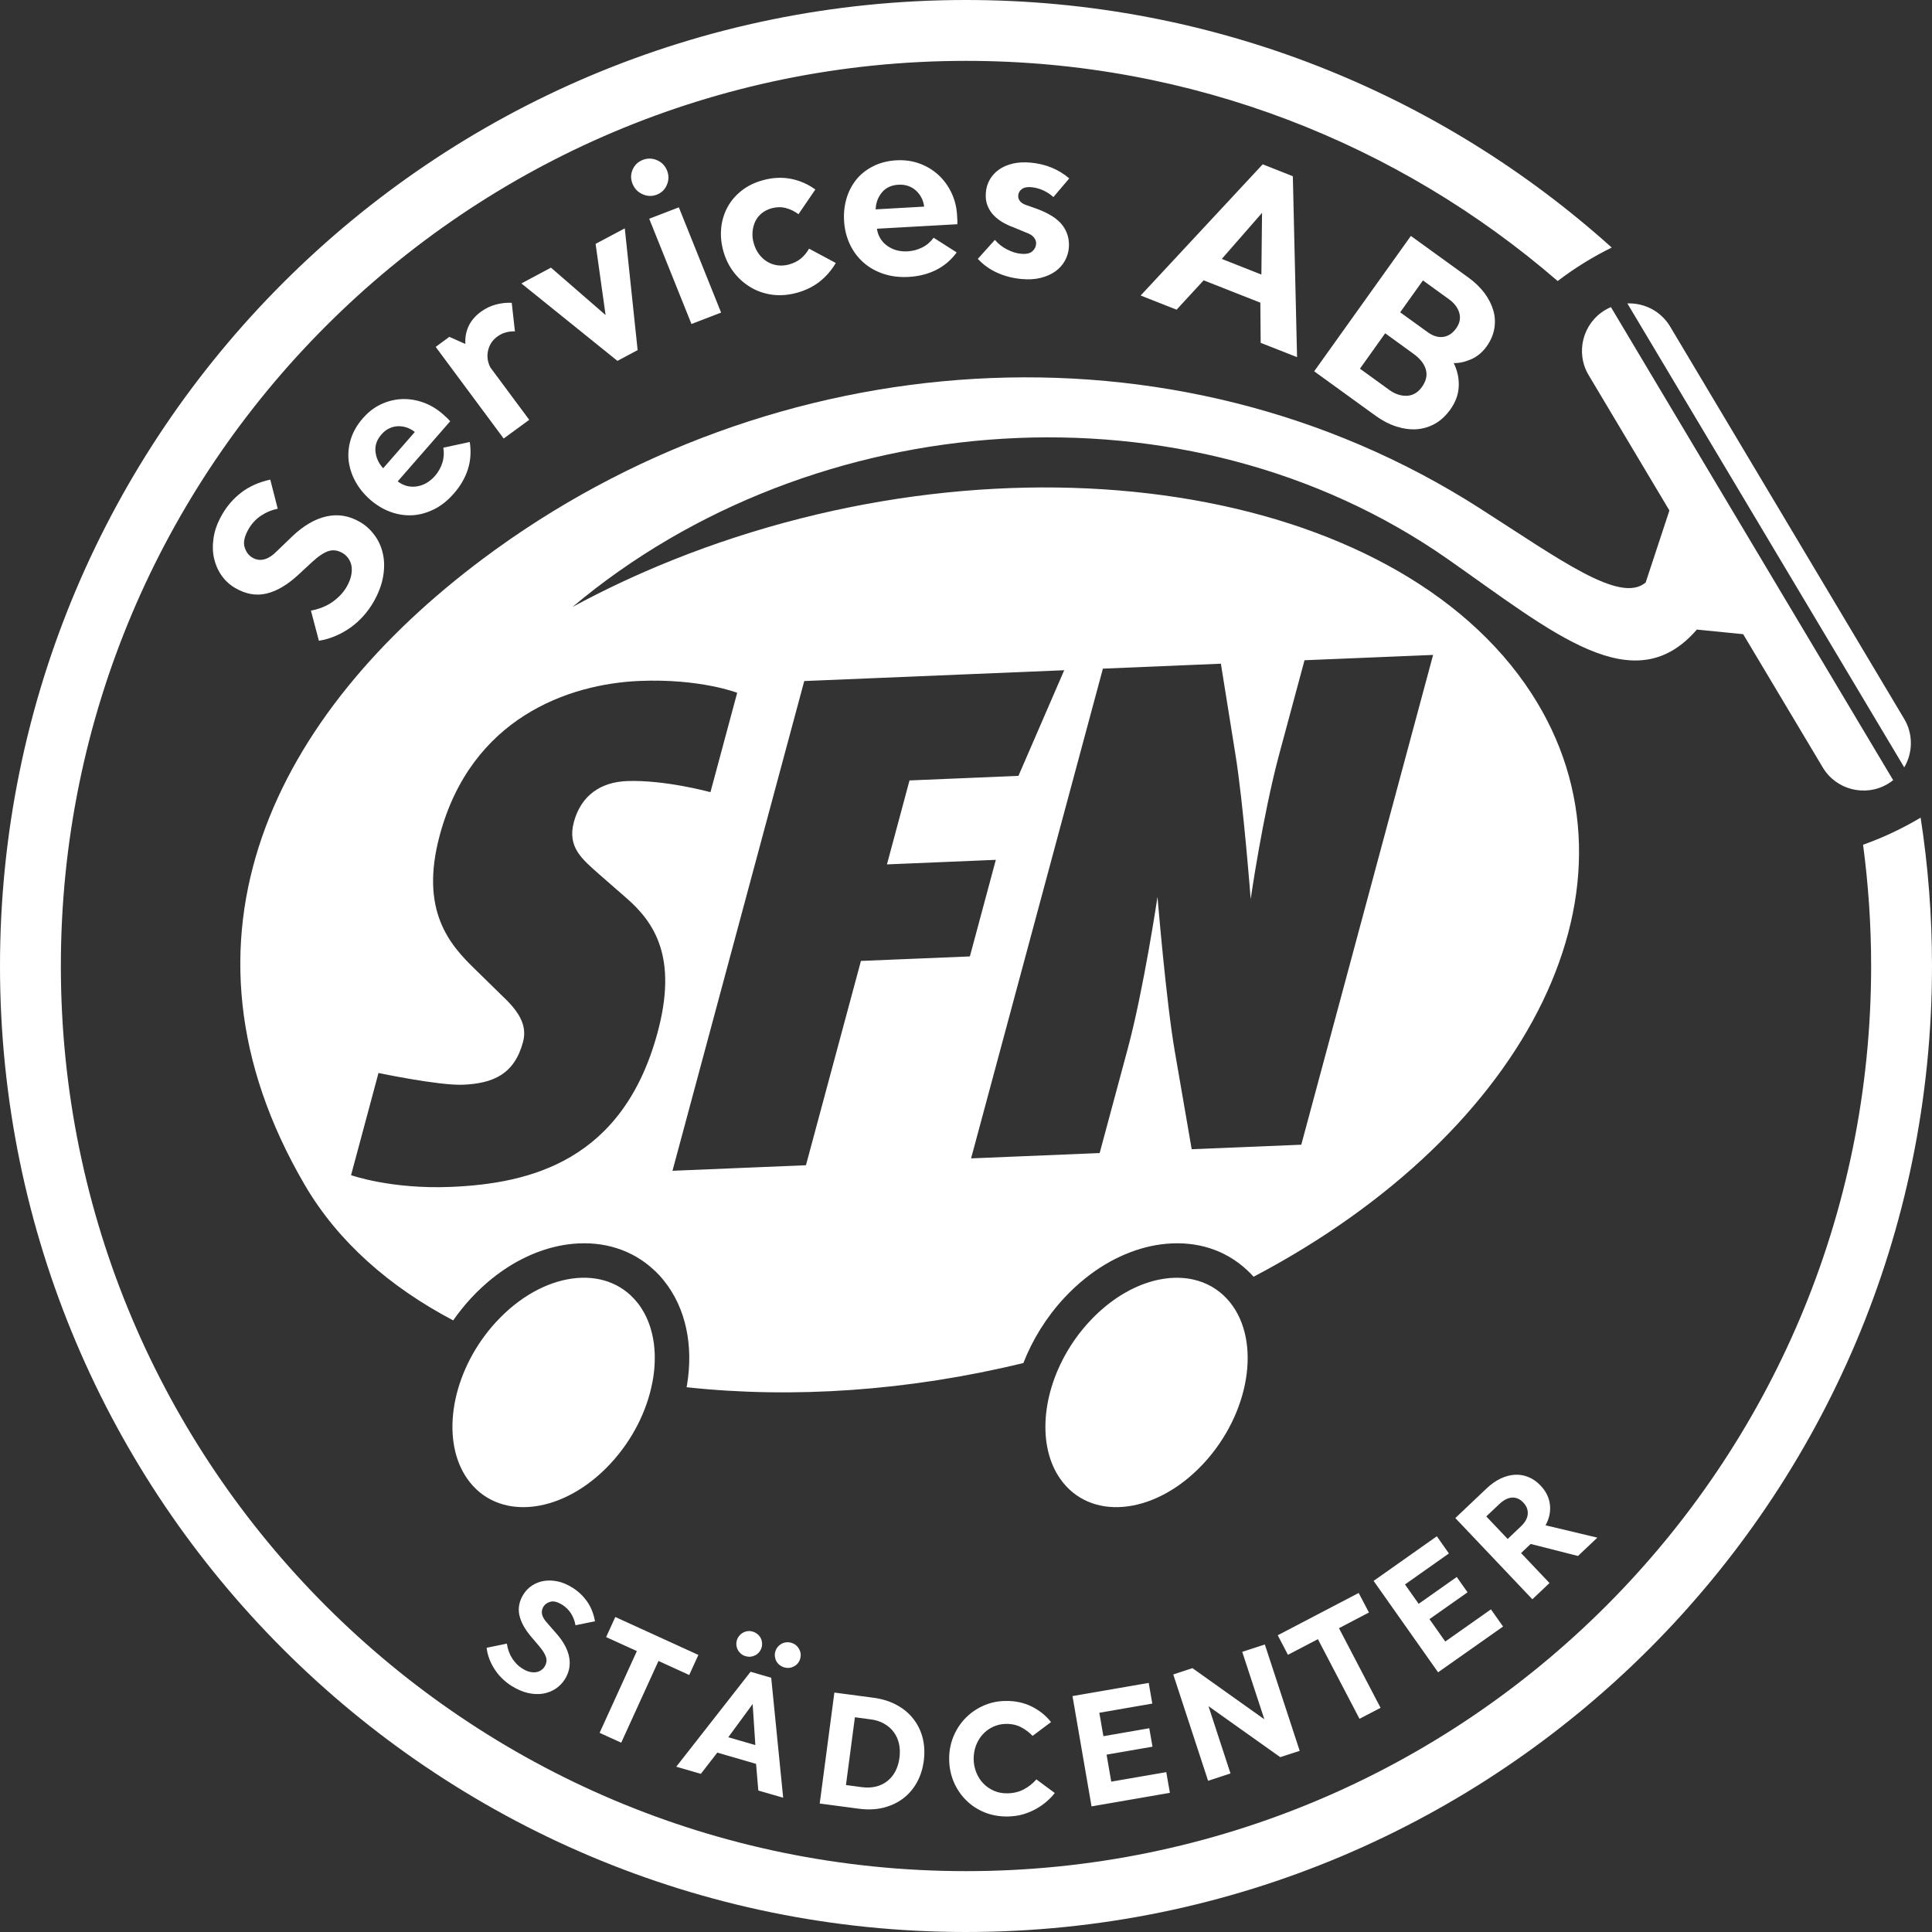 <?xml version="1.0" encoding="UTF-8"?>
<!DOCTYPE svg PUBLIC "-//W3C//DTD SVG 1.1//EN" "http://www.w3.org/Graphics/SVG/1.1/DTD/svg11.dtd">
<!-- Creator: CorelDRAW 2021 (64-Bit) -->
<svg xmlns="http://www.w3.org/2000/svg" xml:space="preserve" width="1000px" height="1000px" version="1.1" style="shape-rendering:geometricPrecision; text-rendering:geometricPrecision; image-rendering:optimizeQuality; fill-rule:evenodd; clip-rule:evenodd"
viewBox="0 0 352.05 352.05"
 xmlns:xlink="http://www.w3.org/1999/xlink"
 xmlns:xodm="http://www.corel.com/coreldraw/odm/2003">
 <rect x="0" y="0" width="352.05" height="352.05" fill="#333333" stroke="none"/>
 <defs>
  <style type="text/css">
   <![CDATA[
    .fil0 {fill:white;fill-rule:nonzero}
   ]]>
  </style>
 </defs>
 <g id="Layer_x0020_1">
  <g id="_1445584802336">
   <path class="fil0" d="M122.47 102.09c61.72,-24.74 131.82,-13.88 156.58,24.24 22.46,34.6 -0.13,79.77 -50.62,106.32 -0.39,-0.44 -0.8,-0.86 -1.22,-1.24 -4,-3.72 -9.18,-5.26 -14.67,-4.77 -4.97,0.44 -10.17,2.59 -14.81,6.32 -1.32,1.06 -2.6,2.25 -3.81,3.55 -3.29,3.55 -5.8,7.65 -7.44,11.86 -20.93,5.1 -42.1,6.51 -61.37,4.41l0.09 -0.49c1.15,-7.02 -0.16,-13.88 -4.21,-18.91 -0.57,-0.73 -1.19,-1.38 -1.83,-1.97 -4,-3.72 -9.18,-5.26 -14.68,-4.77 -4.96,0.44 -10.16,2.59 -14.8,6.32 -1.32,1.06 -2.6,2.25 -3.81,3.55 -1.2,1.3 -2.3,2.67 -3.29,4.09 -11.66,-6.14 -21.03,-14.39 -27.04,-24.67 -26.36,-45.11 -5.27,-85.91 32.5,-114.14 52.68,-39.38 125.73,-44.91 181.54,-9.21 14.82,9.48 25.62,17.48 30.29,13.57l4.33 -13.13 -14.72 -24.67c-2.44,-4.08 -1.09,-9.41 3,-11.85l0 0c0.34,-0.21 0.7,-0.39 1.06,-0.54l51.43 86.2c-0.3,0.25 -0.63,0.47 -0.98,0.68l0 0c-4.08,2.44 -9.42,1.09 -11.85,-3l-14.5 -24.28 -8.44 -0.84c-11.48,13.28 -26.11,0.65 -45.36,-12.82 -47.57,-33.3 -115.74,-28.13 -159.52,8.7 5.69,-3.09 11.75,-5.94 18.15,-8.51zm224.51 28.9l-42.65 -71.49c-1.68,-2.81 -4.72,-4.33 -7.79,-4.21l50.45 84.54c1.56,-2.64 1.67,-6.03 -0.01,-8.84zm-109.86 77.6l24.02 -89.25 -23.43 0.97 -4.6 17.08c-3.02,11.23 -5.21,26.44 -5.21,26.44 0,0 -1.35,-17.59 -2.78,-26.35l-2.65 -16.54 -21.5 0.9 -24.02 89.24 23.43 -0.97 5.11 -18.99c2.92,-10.85 5.43,-27.71 5.43,-27.71 0,0 1.57,19.09 3.16,28.23l3.07 17.77 19.97 -0.82zm-43.2 -86.46l-47.37 1.97 -24.01 89.24 24.32 -1.01 10.02 -37.23 19.85 -0.82 4.73 -17.6 -19.84 0.83 4.11 -15.3 19.85 -0.83 8.34 -19.25zm-74.09 65.99c3.68,-13.65 -0.56,-20.02 -5.69,-24.48l-4.82 -4.21c-3.27,-2.89 -5.98,-5.04 -4.75,-9.64 1.31,-4.84 4.87,-7.26 9.61,-7.46 6.91,-0.28 15.28,2.02 15.28,2.02l4.87 -18.11c0,0 -6.76,-2.62 -17.78,-2.16 -13.05,0.55 -30.7,6.82 -36.42,28.12 -3.71,13.77 1.84,19.97 6.46,24.44l4.81 4.71c2.83,2.66 4.8,5.23 3.9,8.54 -1.58,5.87 -5.44,7.54 -10.95,7.77 -4.35,0.18 -15.38,-2.14 -15.38,-2.14l-5 18.62c0,0 7.28,2.59 18.16,2.14 14.46,-0.6 31.39,-4.7 37.7,-28.16zm104.31 49.2c5.74,7.15 3.58,20.29 -4.82,29.35 -8.41,9.07 -19.87,10.62 -25.62,3.48 -4.66,-5.81 -4.11,-15.59 0.78,-23.91l0.05 -0.09 0.06 -0.09 0.1 -0.18 0.06 -0.09 0.01 -0.01 0.04 -0.07 0.06 -0.09 0.16 -0.27 0.03 -0.04 0.03 -0.05 0.11 -0.18 0.06 -0.08 0.06 -0.09 0.05 -0.07 0 -0.02 0.06 -0.08 0.18 -0.27 0.06 -0.09 0.01 -0.01 0.05 -0.07 0.18 -0.26 0.06 -0.09 0.03 -0.04 0.03 -0.04 0.07 -0.09 0.18 -0.25 0.06 -0.08 0.01 -0.01 0.06 -0.09 0.25 -0.34 0.02 -0.02 0.32 -0.4 0.03 -0.05 0.03 -0.03 0.07 -0.08 0.2 -0.25 0.07 -0.08 0 -0.01 0.07 -0.08 0.21 -0.24 0.07 -0.08 0.02 -0.03 0.04 -0.05 0.29 -0.33 0.05 -0.05 0.02 -0.03c0.12,-0.13 0.24,-0.27 0.37,-0.4l0.36 -0.38 0.03 -0.04 0.12 -0.12 0.26 -0.27 0.11 -0.1 0.27 -0.27 0.15 -0.14 0.25 -0.24 0.16 -0.15 0.22 -0.19 0.18 -0.17 0.24 -0.2 0.16 -0.14 0.2 -0.17 0.22 -0.19 0.05 -0.04 0.3 -0.24 0.08 -0.06 0.34 -0.27 0.05 -0.03 0.38 -0.29 0.01 0 0.39 -0.29 0.03 -0.01 0.36 -0.26 0.07 -0.04 0.13 -0.08 0.26 -0.18 0.17 -0.11 0.23 -0.14 0.21 -0.13 0.22 -0.13 0.19 -0.11 0.24 -0.14 0.19 -0.1 0.24 -0.13 0.15 -0.09 0.34 -0.17 0.08 -0.04 0.29 -0.14 0.13 -0.07 0.06 -0.03 0.39 -0.17 0.02 -0.01 0.4 -0.18 0.02 -0.01 0.38 -0.16 0.06 -0.02 0.35 -0.14 0.02 0 0.32 -0.12 0.09 -0.03 0.28 -0.09 0.17 -0.06 0.25 -0.08 0.18 -0.06 0.2 -0.05 0.22 -0.07 0.26 -0.07 0.07 -0.02 0.36 -0.08 0.01 -0.01 0.38 -0.08 0.08 -0.02 0.33 -0.06 0.4 -0.07 0.01 0 0.38 -0.06 0.33 -0.04 0.09 -0.01 0.24 -0.03 0.18 -0.02 0.31 -0.02 0.05 0 0.32 -0.02 0.1 -0.01 0.32 0 0.05 0 0.33 -0.01 0.07 0.01c0.88,0.01 1.74,0.1 2.57,0.27l0.01 0c0.24,0.05 0.48,0.11 0.71,0.18l0 0 0.34 0.09 0.03 0.01c2.25,0.68 4.24,1.98 5.81,3.93zm-105.28 14.65c-0.98,5.1 -3.57,10.36 -7.59,14.7 -8.4,9.07 -19.87,10.62 -25.61,3.48 -5.22,-6.5 -3.92,-17.94 2.68,-26.78l0.03 -0.04 0.03 -0.04 0.03 -0.04 0.06 -0.08 0.03 -0.04 0.03 -0.05 0.03 -0.04 0.04 -0.04 0 -0.01 0.03 -0.03 0.03 -0.04 0.03 -0.04 0.04 -0.04 0.03 -0.04 0.03 -0.05 0.03 -0.04 0.03 -0.04 0.04 -0.04 0.03 -0.04 0 0 0.06 -0.08 0.04 -0.04 0.03 -0.04 0.03 -0.04 0.03 -0.04 0.04 -0.04 0.03 -0.04 0.04 -0.04 0.03 -0.04 0.03 -0.04 0.03 -0.05 0.01 0 0.03 -0.04 0.03 -0.04 0.04 -0.04 0.13 -0.15 0.03 -0.05 0.04 -0.04 0.03 -0.04 0.04 -0.04 0 0 0.03 -0.03 0 -0.01 0.28 -0.31 0.03 -0.04 0.04 -0.04 0.03 -0.04 0.04 -0.04 0.03 -0.04 0.21 -0.23 0.04 -0.04 0.04 -0.04c8.4,-9.07 19.87,-10.62 25.61,-3.48l0.26 0.32 0.01 0.02 0.01 0.01 0.24 0.34 0.02 0.03 0.2 0.29 0.02 0.03 0.03 0.05c0.14,0.22 0.28,0.45 0.41,0.69l0.01 0 0.18 0.34 0.02 0.04 0.05 0.1 0.13 0.26 0.04 0.07 0.13 0.28 0.03 0.07 0.02 0.06 0.13 0.28 0.05 0.14 0.12 0.3 0.01 0.03 0.07 0.19 0.08 0.21 0 0.02 0.02 0.06 0.1 0.29 0.02 0.07 0 0 0.02 0.08 0.08 0.26 0.03 0.08 0 0.02 0.01 0.03 0.07 0.28 0.04 0.14 0.06 0.23 0.01 0.06 0.04 0.18 0.05 0.23 0.03 0.14 0.02 0.09 0.04 0.23 0.03 0.14 0.01 0.1 0.04 0.23 0.02 0.12 0.02 0.12 0.03 0.24 0 0.03 0.02 0.18 0.01 0.03 0.02 0.24 0.02 0.21 0.01 0.03 0.02 0.25 0 0.06 0.01 0.18 0.02 0.25 0.01 0.22 0 0.03 0.01 0.24 0 0.02 0 0.23 0 0.09 0.01 0.16 -0.01 0.25 0 0.47 0 0.06 -0.02 0.23 0 0.25 -0.01 0.06 -0.01 0.2 -0.02 0.25 -0.02 0.26 -0.02 0.25 0 0.01 -0.03 0.23 0 0.02 -0.03 0.26 -0.03 0.24 0 0.02 -0.03 0.26 -0.04 0.24 0 0.02 -0.04 0.25 0 0.01 -0.05 0.26 -0.04 0.26 -0.05 0.25 0 0z"/>
   <path class="fil0" d="M259.1 70.52c0.77,-1.08 1.01,-2.13 0.72,-3.17 -0.29,-1.05 -1.04,-2.01 -2.27,-2.89l-5.14 -3.73 -4.6 6.45 5.34 3.87c1.07,0.77 2.15,1.12 3.24,1.07 1.09,-0.06 1.99,-0.6 2.71,-1.6zm6.25 -10.7c0.64,-0.9 0.83,-1.82 0.57,-2.78 -0.27,-0.95 -0.89,-1.78 -1.86,-2.49l-4.77 -3.45 -4.15 5.81 4.97 3.59c1,0.73 1.96,1.02 2.88,0.89 0.92,-0.13 1.71,-0.65 2.36,-1.57zm2.29 -9.2c1.15,0.84 2.11,1.78 2.88,2.8 0.76,1.03 1.29,2.09 1.6,3.18 0.31,1.08 0.36,2.18 0.17,3.3 -0.2,1.12 -0.66,2.19 -1.39,3.22 -0.79,1.09 -1.74,1.88 -2.86,2.36 -1.12,0.48 -2.16,0.71 -3.14,0.68 0.67,1.37 0.98,2.79 0.91,4.25 -0.06,1.47 -0.57,2.87 -1.53,4.21 -0.82,1.14 -1.75,2.01 -2.81,2.6 -1.06,0.59 -2.19,0.92 -3.37,1 -1.19,0.07 -2.42,-0.1 -3.69,-0.51 -1.27,-0.41 -2.52,-1.06 -3.75,-1.95l-11.19 -8.1 17.62 -24.67 10.55 7.63zm-45 -3.44l7.21 2.85 0.12 -11.24 -7.33 8.39zm7.02 7.97l-10.33 -4.07 -4.93 5.35 -6.55 -2.58 22.24 -23.91 5.49 2.17 0.77 32.97 -6.63 -2.61 -0.06 -7.32zm-37.71 -19.24c-0.54,-0.49 -1.16,-0.9 -1.85,-1.22 -0.69,-0.31 -1.4,-0.51 -2.15,-0.58 -0.75,-0.07 -1.33,0.04 -1.74,0.34 -0.41,0.29 -0.64,0.69 -0.67,1.19 -0.03,0.35 0.08,0.69 0.32,1.01 0.24,0.31 0.66,0.57 1.26,0.76l1.79 0.63c2.25,0.83 3.82,1.84 4.7,3.02 0.89,1.18 1.27,2.53 1.16,4.05 -0.07,0.86 -0.31,1.66 -0.73,2.42 -0.42,0.75 -1,1.39 -1.73,1.92 -0.74,0.53 -1.63,0.92 -2.68,1.19 -1.05,0.26 -2.23,0.33 -3.53,0.2 -1.58,-0.15 -3.05,-0.53 -4.41,-1.15 -1.36,-0.61 -2.53,-1.46 -3.51,-2.52l3.11 -3.46c0.61,0.72 1.35,1.31 2.23,1.75 0.87,0.45 1.71,0.71 2.51,0.78 0.94,0.09 1.63,-0.05 2.06,-0.43 0.43,-0.37 0.67,-0.82 0.71,-1.35 0.03,-0.41 -0.1,-0.81 -0.39,-1.18 -0.3,-0.38 -0.78,-0.68 -1.46,-0.91l-2.35 -0.98c-0.62,-0.22 -1.25,-0.51 -1.86,-0.86 -0.61,-0.36 -1.17,-0.78 -1.66,-1.29 -0.49,-0.5 -0.87,-1.1 -1.14,-1.78 -0.27,-0.68 -0.37,-1.46 -0.3,-2.34 0.06,-0.86 0.3,-1.64 0.7,-2.36 0.4,-0.71 0.95,-1.32 1.64,-1.82 0.7,-0.51 1.54,-0.88 2.53,-1.12 1,-0.24 2.12,-0.3 3.36,-0.18 1.33,0.13 2.58,0.42 3.74,0.9 1.16,0.47 2.24,1.13 3.23,1.97l-2.89 3.4zm-28.22 -2.25c-1.3,0.07 -2.31,0.54 -3.02,1.4 -0.72,0.86 -1.1,1.89 -1.15,3.09l8.84 -0.5c-0.07,-0.58 -0.23,-1.12 -0.49,-1.62 -0.26,-0.5 -0.59,-0.93 -1,-1.3 -0.4,-0.37 -0.87,-0.65 -1.41,-0.84 -0.55,-0.19 -1.14,-0.27 -1.77,-0.23zm1.66 12.14c0.95,-0.06 1.82,-0.29 2.64,-0.7 0.82,-0.4 1.52,-1 2.1,-1.78l4.2 2.68c-1.03,1.4 -2.29,2.46 -3.76,3.2 -1.47,0.73 -3.12,1.15 -4.95,1.26 -1.69,0.09 -3.23,-0.09 -4.63,-0.56 -1.39,-0.46 -2.6,-1.14 -3.63,-2.05 -1.03,-0.9 -1.85,-1.99 -2.46,-3.26 -0.61,-1.27 -0.97,-2.66 -1.08,-4.16 -0.11,-1.46 0.03,-2.86 0.41,-4.19 0.39,-1.33 0.99,-2.5 1.8,-3.51 0.81,-1 1.84,-1.82 3.09,-2.44 1.24,-0.63 2.65,-0.99 4.23,-1.08 1.52,-0.08 2.93,0.12 4.23,0.6 1.3,0.48 2.44,1.17 3.41,2.06 0.97,0.89 1.75,1.95 2.34,3.17 0.6,1.22 0.95,2.53 1.05,3.95 0.04,0.44 0.06,0.81 0.07,1.12 0.01,0.31 0.01,0.56 -0.01,0.75l-14.65 0.82c0.21,1.33 0.84,2.36 1.88,3.11 1.04,0.75 2.28,1.09 3.72,1.01zm-28.02 -1.4c0.21,0.73 0.53,1.37 0.95,1.93 0.42,0.57 0.93,1.02 1.5,1.37 0.58,0.34 1.21,0.56 1.88,0.65 0.67,0.09 1.37,0.03 2.09,-0.16 0.85,-0.24 1.56,-0.6 2.14,-1.07 0.58,-0.48 1.08,-1.08 1.5,-1.81l4.87 2.61c-0.77,1.31 -1.73,2.43 -2.9,3.36 -1.17,0.93 -2.56,1.62 -4.18,2.07 -1.55,0.42 -3.03,0.54 -4.45,0.36 -1.42,-0.19 -2.72,-0.62 -3.9,-1.31 -1.18,-0.69 -2.21,-1.58 -3.08,-2.69 -0.87,-1.1 -1.51,-2.36 -1.93,-3.78 -0.42,-1.42 -0.57,-2.82 -0.46,-4.2 0.11,-1.37 0.48,-2.65 1.09,-3.84 0.62,-1.18 1.47,-2.21 2.57,-3.09 1.09,-0.88 2.41,-1.54 3.95,-1.96 1.73,-0.48 3.41,-0.57 5.04,-0.27 1.63,0.31 3.14,0.96 4.52,1.96l-3.07 4.5c-0.74,-0.55 -1.52,-0.93 -2.34,-1.13 -0.83,-0.21 -1.68,-0.19 -2.56,0.05 -0.69,0.2 -1.29,0.5 -1.8,0.91 -0.51,0.42 -0.9,0.92 -1.18,1.5 -0.27,0.58 -0.44,1.22 -0.49,1.92 -0.06,0.69 0.02,1.4 0.24,2.12zm-5.97 12.56l-5.4 2.08 -7.7 -19.18 5.4 -2.08 7.7 19.18zm-16.14 -23.47c-0.36,-0.88 -0.35,-1.74 0.02,-2.59 0.38,-0.85 0.99,-1.43 1.84,-1.76 0.87,-0.34 1.74,-0.32 2.6,0.05 0.86,0.37 1.47,1 1.83,1.88 0.35,0.88 0.34,1.75 -0.03,2.61 -0.36,0.86 -0.98,1.46 -1.86,1.8 -0.85,0.32 -1.71,0.3 -2.57,-0.09 -0.87,-0.38 -1.48,-1.02 -1.83,-1.9zm-20.25 18.16l5.39 -2.88 9.95 8.64 -1.82 -12.97 5.32 -2.83 2.34 22.19 -3.68 1.96 -17.5 -14.11zm1.43 24.85l-4.66 3.41 -12.39 -16.7 2.49 -1.83 2.92 1.3c-0.07,-1.16 0.12,-2.24 0.59,-3.25 0.47,-1 1.22,-1.88 2.24,-2.62 0.8,-0.59 1.68,-1.02 2.64,-1.29 0.96,-0.27 1.96,-0.39 2.98,-0.34l0.58 5.2c-0.6,-0.01 -1.16,0.05 -1.68,0.2 -0.53,0.14 -1.05,0.4 -1.56,0.77 -0.86,0.64 -1.41,1.47 -1.65,2.52 -0.24,1.04 -0.1,2.07 0.41,3.08l7.09 9.55zm-26.92 2.65c-0.85,0.97 -1.22,2.02 -1.1,3.15 0.12,1.12 0.58,2.13 1.4,3.03l5.77 -6.61c-0.46,-0.37 -0.96,-0.64 -1.49,-0.82 -0.54,-0.18 -1.07,-0.25 -1.61,-0.23 -0.54,0.02 -1.06,0.15 -1.58,0.4 -0.51,0.24 -0.97,0.6 -1.39,1.08zm9.74 7.57c0.62,-0.71 1.06,-1.5 1.34,-2.37 0.28,-0.87 0.34,-1.79 0.19,-2.77l4.81 -1.04c0.27,1.74 0.16,3.39 -0.34,4.97 -0.5,1.57 -1.35,3.04 -2.54,4.4 -1.1,1.27 -2.3,2.23 -3.6,2.88 -1.3,0.65 -2.62,1.02 -3.97,1.1 -1.35,0.07 -2.69,-0.13 -4.01,-0.62 -1.32,-0.48 -2.55,-1.23 -3.69,-2.22 -1.12,-0.98 -2.01,-2.09 -2.69,-3.32 -0.67,-1.23 -1.08,-2.5 -1.23,-3.8 -0.14,-1.3 -0.01,-2.61 0.41,-3.95 0.42,-1.33 1.15,-2.59 2.18,-3.76 0.99,-1.14 2.11,-2 3.35,-2.57 1.25,-0.58 2.52,-0.88 3.82,-0.93 1.31,-0.04 2.59,0.17 3.87,0.63 1.27,0.46 2.44,1.16 3.52,2.1 0.33,0.3 0.61,0.55 0.84,0.76 0.22,0.22 0.39,0.4 0.52,0.55l-9.57 10.96c1.08,0.81 2.25,1.11 3.5,0.91 1.26,-0.2 2.35,-0.84 3.29,-1.91zm-28.65 5.98c-1.09,0.22 -2.11,0.64 -3.05,1.27 -0.94,0.63 -1.7,1.45 -2.27,2.45 -0.75,1.31 -0.99,2.41 -0.72,3.28 0.27,0.88 0.74,1.52 1.42,1.91 0.67,0.4 1.39,0.51 2.14,0.32 0.75,-0.18 1.55,-0.7 2.4,-1.57l2.69 -2.59c2.07,-1.98 4.16,-3.2 6.27,-3.67 2.11,-0.47 4.15,-0.13 6.13,1.03 1.04,0.61 1.92,1.42 2.65,2.42 0.74,1 1.24,2.14 1.51,3.4 0.28,1.26 0.29,2.64 0.03,4.13 -0.26,1.49 -0.84,3.04 -1.76,4.64 -0.49,0.86 -1.09,1.68 -1.78,2.47 -0.7,0.79 -1.47,1.49 -2.32,2.11 -0.85,0.61 -1.77,1.14 -2.76,1.56 -0.99,0.43 -2.01,0.73 -3.08,0.9l-1.45 -5.49c1.56,-0.3 2.89,-0.84 3.99,-1.63 1.09,-0.8 1.93,-1.69 2.51,-2.69 0.43,-0.77 0.72,-1.47 0.84,-2.12 0.13,-0.64 0.14,-1.22 0.04,-1.75 -0.1,-0.52 -0.3,-0.98 -0.59,-1.37 -0.29,-0.39 -0.63,-0.71 -1.02,-0.93 -0.87,-0.51 -1.72,-0.63 -2.57,-0.36 -0.85,0.27 -1.86,0.95 -3.04,2.04l-2.47 2.29c-1.98,1.83 -3.92,2.97 -5.8,3.41 -1.89,0.45 -3.79,0.1 -5.72,-1.03 -0.97,-0.57 -1.78,-1.31 -2.44,-2.24 -0.66,-0.93 -1.12,-1.99 -1.39,-3.16 -0.26,-1.18 -0.28,-2.44 -0.07,-3.8 0.21,-1.36 0.73,-2.75 1.55,-4.18 0.92,-1.6 2.1,-2.95 3.55,-4.05 1.45,-1.09 3.19,-1.86 5.22,-2.3l1.36 5.3z"/>
   <path class="fil0" d="M270.83 276.32l3.9 4.11 2.45 -2.33c0.77,-0.75 1.17,-1.5 1.21,-2.25 0.04,-0.76 -0.22,-1.43 -0.8,-2.04 -0.62,-0.66 -1.31,-0.96 -2.07,-0.92 -0.76,0.05 -1.54,0.45 -2.33,1.2l-2.36 2.23zm9.91 -5.6c0.98,1.03 1.54,2.18 1.69,3.46 0.15,1.27 -0.12,2.52 -0.8,3.76l9.44 2.25 -3.53 3.34 -8.62 -2.19 -1.75 1.66 5.18 5.46 -3.12 2.96 -14.04 -14.8 5.7 -5.4c0.83,-0.79 1.69,-1.39 2.57,-1.81 0.88,-0.41 1.75,-0.64 2.6,-0.68 0.85,-0.05 1.67,0.1 2.47,0.43 0.8,0.32 1.53,0.84 2.21,1.56zm-30.44 17.35l11.52 -8.13 2.2 3.13 -8 5.65 2.49 3.53 6.94 -4.89 1.97 2.79 -6.94 4.89 2.88 4.08 8.32 -5.86 2.21 3.13 -11.84 8.34 -11.75 -16.66zm-17.47 9.91l14.75 -7.71 1.87 3.56 -5.46 2.86 7.58 14.51 -3.84 2 -7.58 -14.51 -5.46 2.85 -1.86 -3.56zm4 21.06l-3.54 1.15 -13.08 -9.29 4.01 12.26 -4.08 1.34 -6.35 -19.38 3.5 -1.15 13.1 9.32 -4.03 -12.29 4.12 -1.34 6.35 19.38zm-41.4 -9.98l13.89 -2.4 0.65 3.77 -9.65 1.67 0.74 4.27 8.36 -1.45 0.59 3.36 -8.37 1.45 0.85 4.92 10.03 -1.73 0.66 3.77 -14.28 2.47 -3.47 -20.1zm-18.01 11.55c0.02,0.85 0.19,1.65 0.5,2.41 0.31,0.77 0.74,1.43 1.29,1.99 0.54,0.56 1.19,1 1.94,1.32 0.74,0.32 1.56,0.47 2.45,0.45 1.09,-0.02 2.07,-0.26 2.95,-0.72 0.88,-0.46 1.65,-1.07 2.3,-1.82l3.35 2.48c-0.4,0.53 -0.89,1.04 -1.47,1.54 -0.58,0.51 -1.23,0.96 -1.94,1.36 -0.72,0.4 -1.5,0.73 -2.35,0.98 -0.86,0.25 -1.77,0.38 -2.73,0.4 -1.54,0.03 -2.95,-0.21 -4.25,-0.73 -1.29,-0.52 -2.42,-1.25 -3.37,-2.19 -0.95,-0.93 -1.71,-2.03 -2.26,-3.29 -0.55,-1.27 -0.84,-2.63 -0.87,-4.09 -0.03,-1.47 0.21,-2.84 0.72,-4.13 0.51,-1.28 1.22,-2.41 2.14,-3.38 0.91,-0.97 2,-1.75 3.27,-2.33 1.26,-0.58 2.63,-0.89 4.09,-0.91 1.74,-0.04 3.32,0.29 4.75,0.98 1.43,0.7 2.63,1.65 3.59,2.87l-3.36 2.51c-0.6,-0.63 -1.31,-1.16 -2.11,-1.58 -0.8,-0.42 -1.73,-0.62 -2.79,-0.6 -0.87,0.02 -1.66,0.21 -2.39,0.57 -0.72,0.35 -1.34,0.82 -1.86,1.41 -0.51,0.58 -0.91,1.26 -1.19,2.03 -0.28,0.78 -0.41,1.6 -0.4,2.47zm-13.52 -0.32c0.12,-0.9 0.09,-1.74 -0.08,-2.53 -0.18,-0.79 -0.49,-1.49 -0.94,-2.11 -0.45,-0.62 -1.03,-1.13 -1.74,-1.54 -0.71,-0.42 -1.55,-0.69 -2.52,-0.81l-2.84 -0.38 -1.63 12.35 2.83 0.38c0.99,0.13 1.88,0.09 2.68,-0.11 0.79,-0.2 1.48,-0.55 2.08,-1.03 0.59,-0.48 1.07,-1.08 1.44,-1.79 0.36,-0.72 0.61,-1.53 0.72,-2.43zm-11.86 -11.87l7.1 0.94c1.65,0.22 3.09,0.67 4.32,1.36 1.24,0.68 2.25,1.54 3.03,2.57 0.79,1.03 1.34,2.19 1.66,3.49 0.31,1.3 0.37,2.67 0.18,4.1 -0.19,1.43 -0.6,2.73 -1.24,3.89 -0.64,1.17 -1.47,2.14 -2.5,2.93 -1.03,0.79 -2.23,1.35 -3.6,1.7 -1.37,0.34 -2.88,0.4 -4.53,0.18l-7.09 -0.94 2.67 -20.22zm-19.33 8.14l4.93 1.43 -0.49 -7.48 -4.44 6.05zm5.06 4.85l-7.06 -2.05 -3 3.87 -4.48 -1.3 13.54 -17.3 3.76 1.09 2.18 21.86 -4.53 -1.31 -0.41 -4.86zm3.51 -20.47c0.09,-0.31 0.23,-0.58 0.43,-0.82 0.19,-0.24 0.42,-0.43 0.68,-0.58 0.27,-0.15 0.55,-0.24 0.86,-0.27 0.31,-0.04 0.63,-0.01 0.95,0.08 0.62,0.19 1.09,0.56 1.4,1.12 0.32,0.56 0.39,1.16 0.21,1.78 -0.18,0.62 -0.55,1.09 -1.12,1.39 -0.57,0.31 -1.17,0.37 -1.79,0.19 -0.32,-0.09 -0.6,-0.24 -0.84,-0.43 -0.25,-0.2 -0.44,-0.42 -0.59,-0.69 -0.14,-0.26 -0.23,-0.55 -0.27,-0.86 -0.03,-0.31 -0.01,-0.61 0.08,-0.91zm-7.01 -2.04c0.09,-0.3 0.23,-0.57 0.43,-0.81 0.19,-0.24 0.42,-0.44 0.69,-0.58 0.26,-0.15 0.54,-0.24 0.84,-0.28 0.3,-0.04 0.61,-0.01 0.93,0.08 0.32,0.1 0.6,0.24 0.84,0.44 0.24,0.19 0.44,0.42 0.58,0.68 0.15,0.27 0.24,0.55 0.27,0.86 0.04,0.31 0.02,0.62 -0.07,0.92 -0.09,0.3 -0.23,0.57 -0.43,0.82 -0.19,0.24 -0.42,0.43 -0.69,0.58 -0.26,0.14 -0.55,0.23 -0.85,0.27 -0.31,0.03 -0.63,0 -0.95,-0.09 -0.32,-0.09 -0.59,-0.23 -0.83,-0.43 -0.23,-0.19 -0.42,-0.42 -0.56,-0.68 -0.15,-0.26 -0.24,-0.55 -0.28,-0.86 -0.03,-0.31 -0.01,-0.61 0.08,-0.92zm-22.15 -4.25l15.14 6.91 -1.67 3.66 -5.6 -2.56 -6.79 14.89 -3.94 -1.79 6.79 -14.9 -5.6 -2.55 1.67 -3.66zm-7.26 1.5c-0.12,-0.74 -0.38,-1.43 -0.77,-2.08 -0.4,-0.65 -0.93,-1.19 -1.58,-1.61 -0.86,-0.54 -1.58,-0.75 -2.17,-0.6 -0.59,0.15 -1.02,0.45 -1.3,0.88 -0.28,0.44 -0.37,0.91 -0.27,1.41 0.11,0.51 0.44,1.06 1,1.66l1.65 1.89c1.27,1.45 2.04,2.89 2.3,4.31 0.26,1.42 -0.01,2.77 -0.83,4.05 -0.43,0.67 -0.99,1.23 -1.67,1.68 -0.69,0.45 -1.46,0.74 -2.3,0.88 -0.85,0.14 -1.77,0.09 -2.75,-0.13 -0.99,-0.23 -2,-0.68 -3.05,-1.34 -0.56,-0.36 -1.09,-0.79 -1.6,-1.28 -0.51,-0.49 -0.96,-1.03 -1.35,-1.63 -0.39,-0.59 -0.72,-1.22 -0.98,-1.89 -0.26,-0.67 -0.43,-1.37 -0.52,-2.09l3.69 -0.76c0.16,1.05 0.49,1.95 0.99,2.72 0.5,0.76 1.08,1.35 1.73,1.76 0.5,0.32 0.96,0.54 1.39,0.65 0.43,0.1 0.81,0.13 1.16,0.08 0.35,-0.04 0.66,-0.16 0.93,-0.34 0.27,-0.18 0.49,-0.39 0.65,-0.64 0.36,-0.56 0.46,-1.13 0.3,-1.7 -0.16,-0.58 -0.59,-1.28 -1.29,-2.1l-1.47 -1.73c-1.17,-1.39 -1.88,-2.72 -2.13,-3.99 -0.25,-1.27 0.02,-2.53 0.82,-3.78 0.4,-0.62 0.92,-1.13 1.55,-1.54 0.63,-0.41 1.35,-0.68 2.13,-0.81 0.79,-0.13 1.63,-0.1 2.53,0.09 0.9,0.19 1.82,0.59 2.75,1.19 1.05,0.67 1.91,1.51 2.61,2.51 0.7,1.01 1.16,2.19 1.41,3.56l-3.56 0.72z"/>
   <path class="fil0" d="M176.02 0c45.24,0 86.49,17.07 117.67,45.11 -3.49,1.71 -6.79,3.76 -9.85,6.1 -28.91,-25 -66.6,-40.12 -107.82,-40.12 -45.54,0 -86.78,18.46 -116.62,48.31 -29.85,29.84 -48.31,71.08 -48.31,116.62 0,45.55 18.46,86.78 48.31,116.63 29.84,29.85 71.08,48.31 116.62,48.31 45.55,0 86.79,-18.46 116.63,-48.31 29.85,-29.85 48.31,-71.08 48.31,-116.63 0,-7.49 -0.51,-14.86 -1.47,-22.09 3.68,-1.31 7.19,-2.97 10.49,-4.94 1.36,8.81 2.07,17.84 2.07,27.03 0,48.61 -19.71,92.62 -51.56,124.47 -31.85,31.85 -75.86,51.56 -124.47,51.56 -48.6,0 -92.61,-19.71 -124.46,-51.56 -31.86,-31.85 -51.56,-75.86 -51.56,-124.47 0,-48.6 19.7,-92.61 51.56,-124.46 31.85,-31.86 75.86,-51.56 124.46,-51.56z"/>
  </g>
 </g>
</svg>
